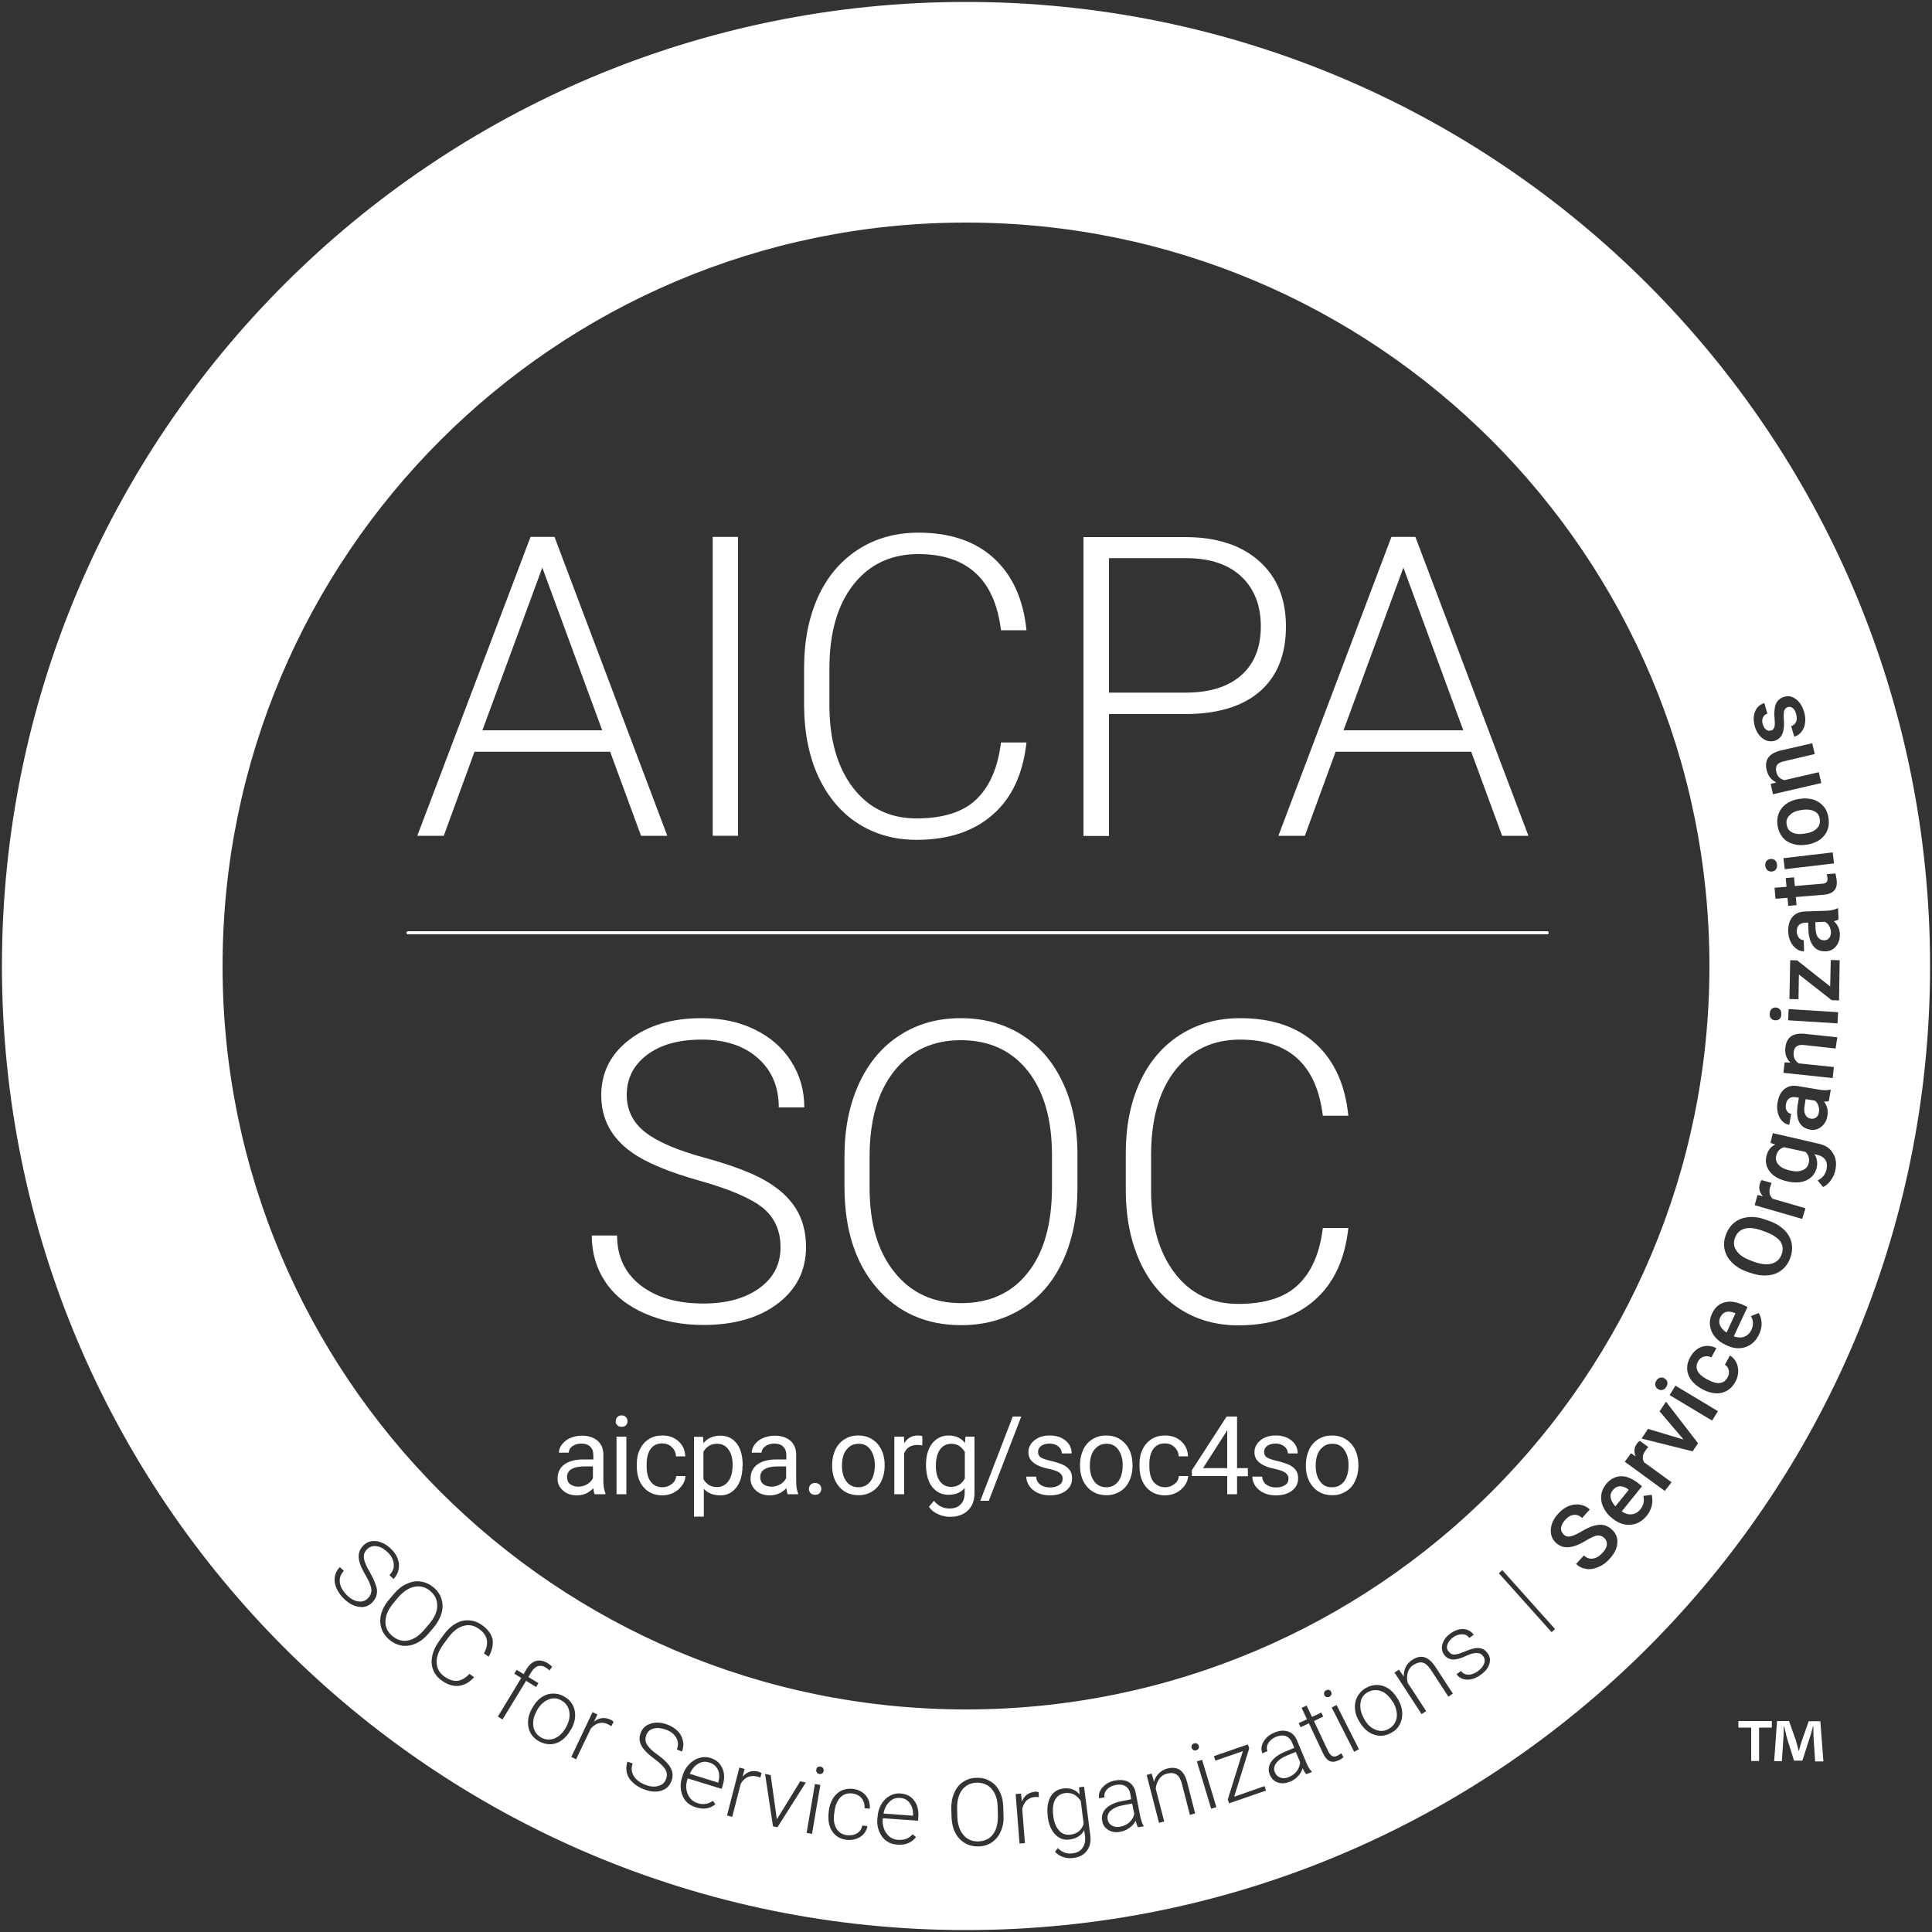 <svg xmlns="http://www.w3.org/2000/svg" xmlns:xlink="http://www.w3.org/1999/xlink" id="Layer_1" x="0px" y="0px" viewBox="0 0 1000 1000" style="enable-background:new 0 0 1000 1000;" xml:space="preserve"><rect x="0" y="0" width="1000" height="1000" fill="#333333" stroke="none"/> <style type="text/css"> .st0{fill:none;} .st1{fill:#FFFFFF;} .st2{fill:none;stroke:#FFFFFF;stroke-width:1.621;stroke-linecap:round;stroke-linejoin:round;} .st3{fill-rule:evenodd;clip-rule:evenodd;fill:#FFFFFF;} .st4{fill:#C64320;} </style> <g> <g> <g> <polygon class="st0" points="726.4,293.8 695.3,378.1 757.4,378.1 "></polygon> <polygon class="st0" points="280.7,293.8 249.7,378.1 311.7,378.1 "></polygon> <path class="st0" d="M642.6,349.5c6.7-6,10-14.4,10-25.2c0-10.7-3.3-19.2-9.9-25.6c-6.6-6.3-16-9.6-28.2-9.7H574v69.6h39.6 C626.3,358.5,635.9,355.5,642.6,349.5z"></path> <path class="st0" d="M497.5,674.5c14.8,0,26.3-5.3,34.6-15.9c8.3-10.6,12.4-25.3,12.4-44.2v-16.4h0c0-18.6-4.2-33.2-12.6-43.8 c-8.4-10.6-20-15.8-34.6-15.8c-14.4,0-25.8,5.3-34.4,15.9c-8.5,10.6-12.8,25.4-12.8,44.4v16.1c0,18.3,4.2,32.9,12.7,43.6 C471.3,669.2,482.9,674.5,497.5,674.5z"></path> <path class="st1" d="M245.6,389.1h70.2l16,43.5h13.6L287,277.9h-12.4L216,432.6h13.7L245.6,389.1z M280.7,293.8l31,84.2h-62 L280.7,293.8z"></path> <path class="st1" d="M443.9,426.1c8.8,5.7,19,8.6,30.4,8.6c16.4,0,29.6-4.3,39.5-13c9.9-8.6,15.7-21.1,17.5-37.4h-13.2 c-1.6,13.1-5.9,22.9-12.8,29.5c-6.9,6.6-17.3,9.8-30.9,9.8c-13.8,0-24.8-5.3-32.9-15.9c-8.1-10.6-12.2-24.9-12.2-42.7V346 c0-18.5,4.2-33,12.5-43.5c8.3-10.5,19.5-15.7,33.5-15.7c25.3,0,39.6,13.1,42.8,39.4h13.2c-1.6-15.8-7.1-28.2-16.7-37.1 c-9.6-8.9-22.7-13.4-39.2-13.4c-11.8,0-22.2,2.9-31.2,8.7c-9,5.8-16,14-20.8,24.6c-4.8,10.6-7.2,22.8-7.2,36.6v20.1 c0.1,13.5,2.5,25.6,7.3,36.1C428.3,412.2,435.1,420.4,443.9,426.1z"></path> <rect x="368.9" y="277.9" class="st1" width="13.1" height="154.7"></rect> <path class="st1" d="M574,369.6L574,369.6h39.3c17,0,30-4,38.9-11.8c9-7.9,13.4-19.1,13.4-33.6c0-14.4-4.7-25.7-14-33.9 c-9.3-8.2-22-12.3-38.1-12.3h-52.7v154.7H574V369.6z M574,288.9h40.5c12.2,0.1,21.6,3.4,28.2,9.7c6.6,6.3,9.9,14.9,9.9,25.6 c0,10.8-3.3,19.2-10,25.2c-6.7,6-16.3,9.1-29,9.1H574V288.9z"></path> <path class="st1" d="M675.4,432.6l15.9-43.5h70.2l16,43.5h13.6l-58.5-154.7h-12.4l-58.5,154.7H675.4z M726.4,293.8l31,84.2h-62 L726.4,293.8z"></path> <path class="st1" d="M608.4,553.8c8.3-10.5,19.5-15.7,33.5-15.7c25.3,0,39.6,13.1,42.8,39.4h13.2c-1.6-15.8-7.1-28.2-16.7-37.1 c-9.6-8.9-22.7-13.4-39.3-13.4c-11.8,0-22.1,2.9-31.2,8.7c-9,5.8-16,14-20.8,24.6c-4.8,10.6-7.2,22.8-7.2,36.5v20.1 c0.1,13.5,2.5,25.5,7.3,36.1c4.8,10.5,11.6,18.6,20.5,24.4c8.8,5.7,19,8.6,30.4,8.6c16.4,0,29.6-4.3,39.5-13 c9.9-8.6,15.7-21.1,17.5-37.4h-13.2c-1.6,13.1-5.9,22.9-12.9,29.5c-6.9,6.6-17.3,9.8-30.9,9.8c-13.8,0-24.8-5.3-32.9-16 c-8.1-10.6-12.2-24.9-12.2-42.7v-18.9C595.9,578.8,600.1,564.3,608.4,553.8z"></path> <path class="st1" d="M497.5,685.9c12,0,22.5-2.9,31.7-8.7c9.1-5.8,16.2-14.1,21.1-24.9c4.9-10.8,7.4-23.3,7.4-37.5h0v-18.5 c-0.2-13.8-2.8-26-7.8-36.4c-5-10.5-12-18.6-21.1-24.3c-9.1-5.7-19.6-8.6-31.5-8.6c-11.9,0-22.4,2.9-31.5,8.8 c-9.1,5.8-16.2,14.2-21.2,25.1c-5,10.9-7.5,23.4-7.5,37.5v15.9c0,22,5.6,39.4,16.7,52.3C464.8,679.4,479.4,685.9,497.5,685.9z M450.1,614.8v-16.1c0-19,4.3-33.8,12.8-44.4c8.5-10.6,20-15.9,34.4-15.9c14.7,0,26.2,5.3,34.6,15.8 c8.4,10.6,12.6,25.1,12.6,43.8h0v16.4c0,18.9-4.1,33.7-12.4,44.2c-8.3,10.6-19.8,15.9-34.6,15.9c-14.6,0-26.1-5.4-34.6-16.1 C454.3,647.7,450.1,633.2,450.1,614.8z"></path> <path class="st1" d="M395.8,610.9c-7.2-4.1-17.7-8-31.6-11.8c-13.9-3.8-24-8.2-30.3-13.1c-6.3-5-9.5-11.4-9.5-19.3 c0-8.5,3.5-15.4,10.5-20.7c7-5.3,16.4-7.9,28.3-7.9c12.2,0,21.9,3.2,29.1,9.6c7.2,6.4,10.8,14.9,10.8,25.5h13.2 c0-8.7-2.2-16.6-6.7-23.7c-4.5-7.1-10.7-12.6-18.9-16.6c-8.1-4-17.3-5.9-27.6-5.9c-15.2,0-27.6,3.7-37.3,11.1 c-9.7,7.4-14.6,17-14.6,28.8c0,12.2,5.2,22,15.7,29.5c7.4,5.3,19.1,10.2,35.1,14.7c16,4.5,27,9.3,33,14.2c6,5,9,11.8,9,20.3 c0,8.8-3.6,15.8-10.9,21.1c-7.3,5.3-17,8-29,8c-13.5,0-24.4-3.1-32.5-9.4c-8.1-6.3-12.2-14.9-12.2-25.8h-13.1 c0,9.1,2.4,17.1,7.1,24.1c4.7,7,11.6,12.5,20.7,16.4c9.1,3.9,19.1,5.8,30,5.8c15.9,0,28.8-3.7,38.5-11.1 c9.7-7.4,14.6-17.1,14.6-29.3c0-7.7-1.8-14.4-5.4-20.1C408.3,619.8,402.9,614.9,395.8,610.9z"></path> <line class="st2" x1="211.2" y1="482.8" x2="800.8" y2="482.8"></line> </g> <g> <path class="st3" d="M675.9,758.2c0-2.9,0.6-5.5,1.7-7.9c1.1-2.3,2.7-4.1,4.8-5.4c2.1-1.3,4.4-1.9,7-1.9c4.1,0,7.3,1.4,9.9,4.2 c2.5,2.8,3.8,6.5,3.8,11.2v0.4c0,2.9-0.6,5.5-1.7,7.8c-1.1,2.3-2.6,4.1-4.8,5.4c-2.2,1.3-4.6,2-7.1,1.9c-4,0-7.3-1.4-9.8-4.2 c-2.5-2.8-3.8-6.5-3.8-11.2L675.9,758.2L675.9,758.2z M681,758.8c0,3.3,0.8,6,2.3,8c1.5,2.1,3.6,3.1,6.2,3c2.6,0,4.6-1,6.2-3 c1.5-2,2.3-4.9,2.3-8.5c0-3.3-0.8-5.9-2.3-8c-1.5-2.1-3.6-3.1-6.2-3c-2.5,0-4.5,1-6.1,3C681.8,752.2,681,755,681,758.8 M666.9,765.5c0.1-1.3-0.5-2.4-1.6-3.2c-1-0.8-2.8-1.4-5.4-2c-2.6-0.5-4.6-1.2-6.1-2c-1.5-0.8-2.6-1.7-3.4-2.8 c-0.8-1.2-1.1-2.4-1.1-3.8c0-2.4,1-4.5,3.1-6.2c2.1-1.7,4.7-2.5,7.9-2.5c3.4,0,6.1,0.9,8.2,2.6c2.1,1.7,3.2,4,3.2,6.7h-5.1 c0-1.4-0.6-2.6-1.8-3.6s-2.7-1.5-4.5-1.5c-1.9,0-3.3,0.4-4.4,1.2c-1.1,0.8-1.6,1.8-1.6,3.2c0,1.2,0.5,2.2,1.5,2.8 s2.7,1.2,5.3,1.8c2.5,0.6,4.6,1.3,6.2,2c1.6,0.8,2.7,1.7,3.5,2.9c0.8,1.1,1.1,2.5,1.1,4.1c0,2.7-1.1,4.8-3.2,6.4 c-2.1,1.6-4.9,2.4-8.3,2.4c-2.4,0-4.5-0.4-6.3-1.3c-1.8-0.8-3.2-2-4.3-3.5c-1-1.5-1.6-3.1-1.6-4.9h5.1c0.1,1.7,0.8,3.1,2.1,4.1 c1.3,1,3,1.5,5.1,1.5c1.9,0,3.5-0.4,4.6-1.2C666.4,767.9,666.9,766.8,666.9,765.5 M640.3,759.9h5.6v4.2h-5.6v9.3h-5.1V764h-18.3 v-3l18-27.8h5.4V759.9z M622.7,759.9h12.5v-19.7l-0.6,1.1L622.7,759.9z M603.1,769.8c1.8,0,3.4-0.6,4.8-1.7 c1.4-1,2.1-2.4,2.3-4.1h4.8c-0.1,1.8-0.7,3.4-1.8,4.9c-1.1,1.5-2.5,2.8-4.3,3.7c-1.8,0.9-3.7,1.4-5.8,1.4c-4.1,0-7.3-1.4-9.7-4.1 c-2.4-2.7-3.6-6.4-3.6-11.1v-0.9c0-2.9,0.5-5.5,1.6-7.7c1.1-2.3,2.6-4,4.6-5.3c2-1.3,4.4-1.9,7.1-1.9c3.3,0,6.1,1,8.3,3 c2.2,2,3.4,4.6,3.5,7.8h-4.8c-0.1-1.9-0.8-3.5-2.2-4.8c-1.4-1.3-3-1.9-4.9-1.9c-2.6,0-4.6,0.9-6,2.8c-1.4,1.9-2.1,4.6-2.1,8.1v1 c0,3.4,0.7,6.1,2.1,7.9C598.5,768.8,600.5,769.8,603.1,769.8 M559,758.2c0-2.9,0.6-5.5,1.7-7.9c1.1-2.3,2.7-4.1,4.8-5.4 c2.1-1.3,4.4-1.9,7-1.9c4.1,0,7.3,1.4,9.9,4.2c2.5,2.8,3.8,6.5,3.8,11.2v0.4c0,2.9-0.6,5.5-1.7,7.8c-1.1,2.3-2.6,4.1-4.8,5.4 c-2.2,1.3-4.6,2-7.1,1.9c-4,0-7.3-1.4-9.8-4.2c-2.5-2.8-3.8-6.5-3.8-11.2V758.2z M564.1,758.8c0,3.3,0.8,6,2.3,8 c1.5,2,3.6,3,6.2,3c2.6,0,4.6-1,6.2-3c1.5-2,2.3-4.9,2.3-8.5c0-3.3-0.8-5.9-2.3-8c-1.5-2.1-3.6-3.1-6.2-3c-2.5,0-4.5,1-6.1,3 C564.9,752.2,564.1,755,564.1,758.8L564.1,758.8z M550,765.5c0.1-1.3-0.5-2.4-1.6-3.2c-1-0.8-2.8-1.4-5.4-2 c-2.6-0.5-4.6-1.2-6.2-2c-1.5-0.8-2.6-1.7-3.4-2.8c-0.8-1.2-1.1-2.4-1.1-3.8c0-2.4,1-4.5,3.1-6.2c2.1-1.7,4.7-2.5,7.9-2.5 c3.4,0,6.1,0.9,8.2,2.6c2.1,1.7,3.2,4,3.2,6.7h-5.1c0-1.4-0.6-2.6-1.8-3.6c-1.2-1-2.7-1.5-4.5-1.5c-1.9,0-3.3,0.4-4.4,1.2 c-1.1,0.8-1.6,1.8-1.6,3.2c0,1.2,0.5,2.2,1.5,2.8c1,0.6,2.7,1.2,5.3,1.8c2.5,0.6,4.6,1.3,6.2,2c1.6,0.8,2.7,1.7,3.5,2.9 c0.8,1.1,1.1,2.5,1.1,4.1c0,2.7-1.1,4.8-3.2,6.4c-2.1,1.6-4.9,2.4-8.3,2.4c-2.4,0-4.5-0.4-6.3-1.3c-1.8-0.8-3.2-2-4.3-3.5 c-1-1.5-1.6-3.1-1.6-4.9h5.1c0.1,1.7,0.8,3.1,2.1,4.1c1.3,1,3,1.5,5.1,1.5c1.9,0,3.5-0.4,4.6-1.2 C549.5,767.9,550,766.8,550,765.5 M511.8,776.8h-4.4l16.8-43.6h4.4L511.8,776.8z M479.3,758.2c0-4.7,1.1-8.4,3.2-11.1 c2.2-2.7,5-4.1,8.5-4.1c3.6,0,6.5,1.3,8.5,3.9l0.2-3.3h4.7v29.1c0,3.9-1.1,6.9-3.4,9.1c-2.3,2.2-5.4,3.3-9.2,3.3 c-2.2,0-4.3-0.4-6.3-1.4c-2.1-0.9-3.6-2.2-4.7-3.8l2.6-3.1c2.2,2.7,4.9,4,8,4c2.5,0,4.4-0.7,5.8-2.1c1.4-1.4,2.1-3.4,2.1-5.9 v-2.6c-2,2.4-4.8,3.5-8.4,3.5c-3.5,0-6.3-1.4-8.5-4.2C480.4,766.9,479.3,763,479.3,758.2 M484.4,758.8c0,3.4,0.7,6,2.1,7.9 c1.4,1.9,3.3,2.9,5.8,2.9c3.2,0,5.6-1.5,7.1-4.4v-13.6c-1.6-2.8-3.9-4.3-7-4.3c-2.5,0-4.4,1-5.8,2.9 C485.2,752.1,484.4,755,484.4,758.8 M477.3,748.1c-0.8-0.1-1.7-0.2-2.5-0.2c-3.3,0-5.6,1.4-6.8,4.3v21.2h-5.1v-29.8h5l0.1,3.4 c1.7-2.7,4.1-4,7.1-4c1,0,1.7,0.1,2.3,0.4V748.1z M430.7,758.2c0-2.9,0.6-5.5,1.7-7.9c1.1-2.3,2.7-4.1,4.8-5.4 c2.1-1.3,4.4-1.9,7-1.9c4.1,0,7.3,1.4,9.9,4.2c2.5,2.8,3.8,6.5,3.8,11.2v0.4c0,2.9-0.6,5.5-1.7,7.8c-1.1,2.3-2.7,4.1-4.8,5.4 c-2.2,1.3-4.6,2-7.1,1.9c-4,0-7.3-1.4-9.8-4.2c-2.5-2.8-3.8-6.5-3.8-11.2V758.2z M435.8,758.8c0,3.3,0.8,6,2.3,8 c1.5,2,3.6,3,6.2,3c2.6,0,4.6-1,6.2-3c1.5-2,2.3-4.9,2.3-8.5c0-3.3-0.8-5.9-2.3-8c-1.5-2.1-3.6-3.1-6.2-3c-2.5,0-4.6,1-6.1,3 C436.6,752.2,435.8,755,435.8,758.8L435.8,758.8z M418.7,770.7c0-0.9,0.3-1.6,0.8-2.2c0.5-0.6,1.3-0.9,2.4-0.9 c1,0,1.8,0.3,2.4,0.9c0.6,0.6,0.8,1.4,0.8,2.2c0,0.8-0.3,1.5-0.8,2.1c-0.5,0.6-1.3,0.9-2.4,0.9c-1.1,0-1.8-0.3-2.4-0.9 C419,772.2,418.7,771.5,418.7,770.7 M407.7,773.4c-0.3-0.6-0.5-1.6-0.7-3.1c-2.4,2.5-5.2,3.7-8.5,3.7c-2.9,0-5.4-0.8-7.2-2.5 c-1.9-1.7-2.9-3.8-2.8-6.3c0-3.1,1.2-5.5,3.5-7.2s5.7-2.6,10-2.6h5v-2.3c0-1.8-0.5-3.2-1.6-4.3c-1.1-1.1-2.6-1.6-4.7-1.6 c-1.8,0-3.3,0.5-4.6,1.4c-1.2,0.9-1.9,2-1.9,3.3h-5.1c0-1.5,0.5-2.9,1.6-4.3c1.1-1.5,2.6-2.6,4.3-3.3c1.9-0.8,3.9-1.2,6-1.2 c3.4,0,6.1,0.9,8.1,2.6c1.9,1.7,3,4.1,3,7.1v13.7c0,2.7,0.3,4.9,1,6.5v0.4H407.7z M399.3,769.5c1.6,0,3.1-0.4,4.5-1.2 c1.4-0.8,2.4-1.8,3.1-3.2v-6.1h-4c-6.2,0-9.4,1.8-9.4,5.5c0,1.6,0.5,2.9,1.6,3.7C396.2,769,397.6,769.5,399.3,769.5 M384.3,758.8 c0,4.5-1,8.2-3.1,11c-2.1,2.8-4.9,4.2-8.4,4.2c-3.6,0-6.5-1.2-8.5-3.4v14.4h-5.1v-41.3h4.7l0.2,3.3c2.1-2.6,5-3.9,8.7-3.9 c3.6,0,6.4,1.3,8.5,4c2.1,2.7,3.1,6.5,3.1,11.3V758.8z M379.2,758.2c0-3.4-0.7-6-2.2-8c-1.4-2-3.4-2.9-5.9-2.9 c-3.1,0-5.4,1.4-7,4.1v14.2c1.5,2.7,3.9,4.1,7,4.1c2.4,0,4.4-1,5.8-2.9C378.4,764.9,379.2,762,379.2,758.2 M342.9,769.8 c1.8,0,3.4-0.6,4.8-1.7c1.4-1,2.1-2.4,2.3-4.1h4.8c-0.1,1.8-0.7,3.4-1.8,4.9c-1.1,1.5-2.5,2.8-4.3,3.7c-1.8,0.9-3.7,1.4-5.8,1.4 c-4.1,0-7.3-1.4-9.7-4.1c-2.4-2.7-3.6-6.4-3.6-11.1v-0.9c0-2.9,0.5-5.5,1.6-7.7c1.1-2.3,2.6-4,4.6-5.3c2-1.3,4.4-1.9,7.1-1.9 c3.3,0,6.1,1,8.3,3c2.2,2,3.4,4.6,3.5,7.8h-4.8c-0.1-1.9-0.8-3.5-2.2-4.8c-1.4-1.3-3-1.9-4.9-1.9c-2.6,0-4.6,0.9-6,2.8 c-1.4,1.9-2.1,4.6-2.1,8.1v1c0,3.4,0.7,6.1,2.1,7.9C338.2,768.8,340.3,769.8,342.9,769.8 M318.7,735.6c0-0.8,0.3-1.5,0.8-2.1 c0.5-0.6,1.3-0.9,2.2-0.9c1,0,1.7,0.3,2.3,0.9c0.5,0.6,0.8,1.3,0.8,2.1c0,0.8-0.2,1.5-0.8,2.1c-0.5,0.6-1.3,0.8-2.3,0.8 c-1,0-1.7-0.3-2.2-0.8C318.9,737.1,318.6,736.4,318.7,735.6L318.7,735.6z M319.1,773.4h5.1v-29.8h-5.1V773.4z M307.8,773.4 c-0.3-0.6-0.5-1.6-0.7-3.1c-2.4,2.5-5.2,3.7-8.5,3.7c-2.9,0-5.3-0.8-7.2-2.5c-1.9-1.7-2.9-3.8-2.8-6.3c0-3.1,1.2-5.5,3.5-7.2 s5.7-2.6,10-2.6h5v-2.3c0-1.8-0.5-3.2-1.6-4.3c-1.1-1.1-2.6-1.6-4.7-1.6c-1.8,0-3.3,0.5-4.6,1.4c-1.2,0.9-1.8,2-1.8,3.3h-5.1 c0-1.5,0.5-2.9,1.6-4.3c1.2-1.5,2.6-2.6,4.3-3.3c1.9-0.8,3.9-1.2,6-1.2c3.4,0,6.1,0.9,8.1,2.6c1.9,1.7,3,4.1,3,7.1v13.7 c0,2.7,0.4,4.9,1.1,6.5v0.4H307.8z M299.3,769.5c1.6,0,3.1-0.4,4.5-1.2c1.4-0.8,2.4-1.8,3.1-3.2v-6.1h-4c-6.2,0-9.4,1.8-9.4,5.5 c0,1.6,0.5,2.9,1.6,3.7C296.2,769,297.6,769.5,299.3,769.5"></path> </g> </g> <g> <circle class="st0" cx="500" cy="500" r="384.8"></circle> <path class="st1" d="M555.9,928.8c-1.5-0.7-3-0.9-4.6-0.7c-2.4,0.3-4.1,1.5-5.2,3.5c-1.1,2-1.4,4.9-0.9,8.5c0.4,3.2,1.4,5.7,3,7.4 c1.5,1.7,3.5,2.4,5.9,2.1c3.5-0.4,5.7-2.3,6.8-5.6l-1.5-11.8C558.4,930.7,557.3,929.6,555.9,928.8z"></path> <path class="st1" d="M581.1,934.4c-2.8,0.6-4.8,1.5-6.2,2.8c-1.4,1.3-1.9,2.8-1.6,4.5c0.2,1.4,1,2.5,2.2,3.2 c1.2,0.7,2.7,0.9,4.4,0.6c1.9-0.4,3.4-1.1,4.7-2.3c1.3-1.2,2.1-2.6,2.5-4.2l-1.1-5.5L581.1,934.4z"></path> <path class="st1" d="M465.9,930.6c-2.2-0.2-4,0.5-5.5,2c-1.6,1.5-2.6,3.5-3.1,6.1l15.3,1.1l0-0.3c0.1-2.5-0.5-4.5-1.7-6.2 C469.7,931.6,468,930.7,465.9,930.6z"></path> <path class="st1" d="M720.8,880.8c-1-1.7-2.2-3.1-3.6-4.2c-1.3-1-2.8-1.6-4.5-1.8c-1.6-0.1-3.2,0.2-4.6,1 c-2.3,1.2-3.6,3.1-3.9,5.6c-0.4,2.5,0.2,5.2,1.7,8l0.3,0.5v0c1.5,2.7,3.4,4.5,5.8,5.4c2.4,1,4.7,0.8,6.9-0.5 c2.2-1.3,3.5-3.1,4-5.6c0.4-2.5-0.2-5.1-1.7-8L720.8,880.8z"></path> <path class="st1" d="M666,908.7c-2.6,1.1-4.4,2.4-5.5,4c-1.1,1.5-1.3,3.1-0.6,4.7c0.5,1.3,1.5,2.2,2.8,2.7 c1.4,0.5,2.8,0.4,4.4-0.3c1.7-0.7,3.1-1.7,4.2-3.2c1-1.4,1.6-3,1.6-4.6l-2.2-5.2L666,908.7z"></path> <path class="st1" d="M513.4,926.1c-1.9-2.3-4.5-3.4-7.8-3.4c-3.2,0.1-5.7,1.3-7.6,3.7c-1.8,2.4-2.7,5.7-2.6,10l0.1,3.6 c0.1,4.1,1.1,7.3,3.1,9.7c1.9,2.3,4.5,3.5,7.8,3.4c3.3-0.1,5.8-1.3,7.6-3.7c1.8-2.4,2.6-5.7,2.5-9.9l-0.1-3.7 C516.4,931.7,515.4,928.5,513.4,926.1z"></path> <path class="st1" d="M939.4,569.7l-4.8-0.8l-0.5,3.1c-0.4,2.1-0.3,3.7,0.3,4.9c0.6,1.2,1.5,1.9,2.8,2.1c1,0.2,2,0,2.8-0.6 c0.8-0.6,1.3-1.5,1.5-2.7c0.2-1.1,0.1-2.2-0.3-3.3C940.9,571.3,940.3,570.4,939.4,569.7z"></path> <path class="st1" d="M939.6,477.3l0.1,3.1c0.1,2.1,0.5,3.7,1.3,4.8c0.8,1,1.9,1.5,3.2,1.5c1.1,0,1.9-0.4,2.6-1.2 c0.6-0.8,0.9-1.8,0.9-3c0-1.1-0.4-2.2-0.9-3.2c-0.6-1-1.3-1.7-2.3-2.2L939.6,477.3z"></path> <path class="st1" d="M932.1,419.3c-2.6,0.4-4.5,1.3-5.8,2.7c-1.4,1.3-1.9,3-1.5,4.9c0.3,1.9,1.2,3.2,2.9,4c1.7,0.9,3.9,1,6.9,0.5 c2.6-0.4,4.5-1.3,5.8-2.6c1.3-1.3,1.8-2.9,1.5-4.9c-0.2-1.9-1.2-3.3-3-4.1C937.2,419,934.9,418.8,932.1,419.3z"></path> <path class="st1" d="M290.5,880.1c-2.2-1.3-4.5-1.4-6.9-0.3c-2.3,1-4.3,2.9-5.8,5.7l-0.2,0.5c-1.5,2.7-1.9,5.3-1.5,7.8 c0.5,2.5,1.8,4.3,4.1,5.6c2.3,1.2,4.6,1.3,6.9,0.4c2.3-1,4.3-2.9,5.8-5.7l0.3-0.5c0.9-1.7,1.5-3.5,1.6-5.3 c0.1-1.8-0.2-3.4-0.9-4.8C293.1,882,292,880.9,290.5,880.1z"></path> <path class="st1" d="M842.7,770.8c-1.6-1.1-3-1.6-4.4-1.5c-1.3,0.1-2.5,0.7-3.5,2c-1,1.2-1.4,2.5-1.1,4c0.3,1.5,1.1,2.9,2.4,4.4 l6.9-8.5L842.7,770.8z"></path> <path class="st1" d="M226.3,831.2c0.1-3-1.1-5.6-3.6-7.7c-2.5-2.1-5.2-2.8-8.2-2.2c-3,0.6-5.8,2.5-8.6,5.7l-2.3,2.8 c-2.6,3.1-4,6.2-4.1,9.3c-0.1,3.1,1.1,5.6,3.6,7.7c2.5,2.1,5.3,2.9,8.2,2.3c2.9-0.6,5.8-2.5,8.5-5.8l2.4-2.8v0 C224.9,837.3,226.3,834.2,226.3,831.2z"></path> <path class="st1" d="M367.2,912.3L367.2,912.3c-2-0.7-4-0.5-5.8,0.6c-1.9,1.1-3.3,2.8-4.4,5.2l14.7,4.6l0.1-0.3 c0.7-2.4,0.6-4.5-0.2-6.4C370.6,914.1,369.2,912.9,367.2,912.3z"></path> <path class="st1" d="M897.9,679.6c-1.8-0.7-3.3-0.9-4.6-0.5c-1.3,0.4-2.2,1.3-2.9,2.8c-0.7,1.4-0.7,2.8-0.1,4.2 c0.6,1.3,1.7,2.6,3.4,3.6l4.6-10L897.9,679.6z"></path> <path class="st1" d="M500,1C224.4,1,1,224.4,1,500c0,275.6,223.4,499,499,499c275.6,0,499-223.4,499-499C999,224.4,775.6,1,500,1z M951.4,470.1l0.2,5.9c-0.8,0.4-1.5,0.6-2.4,0.8c2,1.8,3,4,3.1,6.6c0.1,2.6-0.6,4.7-2,6.4c-1.4,1.7-3.2,2.6-5.4,2.6 c-2.7,0.1-4.9-0.8-6.4-2.8c-1.5-2-2.4-4.9-2.5-8.6l-0.1-3.5l-1.7,0.1c-1.3,0.1-2.4,0.5-3.1,1.2c-0.8,0.8-1.1,1.9-1.1,3.4 c0,1.2,0.4,2.2,1.1,3.2c0.7,0.8,1.5,1.2,2.5,1.2l0.2,5.8c-1.5,0-2.8-0.4-4-1.3c-1.3-1-2.3-2.2-3-3.7c-0.8-1.7-1.2-3.5-1.2-5.3 c-0.1-3,0.5-5.4,2-7.3c1.4-1.8,3.5-2.8,6.2-3l11.6-0.4c2.3-0.1,4.1-0.5,5.5-1.2L951.4,470.1z M950.7,455.9 c0.4,4.4-1.9,6.8-6.7,7.2l-14.5,1.2l0.4,4.2l-4.3,0.4l-0.4-4.2l-6.2,0.5l-0.5-5.7l6.2-0.5l-0.4-4.5l4.3-0.4l0.4,4.5l14.3-1.2 c1-0.1,1.7-0.3,2.1-0.8c0.4-0.4,0.6-1.1,0.5-2.1c-0.1-0.7-0.2-1.3-0.4-2l4.5-0.4C950.3,453.4,950.6,454.7,950.7,455.9z M945.9,577.4c-0.4,2.5-1.5,4.5-3.2,5.8c-1.7,1.4-3.6,1.9-5.8,1.5c-2.7-0.5-4.6-1.8-5.7-4c-1.1-2.2-1.3-5.2-0.7-9l0.6-3.5 l-1.7-0.3c-1.3-0.2-2.4,0-3.3,0.6c-0.9,0.6-1.5,1.7-1.7,3.1c-0.3,1.2-0.1,2.3,0.4,3.3c0.5,0.9,1.3,1.5,2.3,1.6l-1,5.7 c-1.5-0.3-2.7-0.9-3.7-2c-1.1-1.2-1.8-2.6-2.2-4.2c-0.4-1.8-0.5-3.6-0.1-5.5c0.5-3,1.6-5.2,3.4-6.7c1.8-1.5,4-2.1,6.7-1.7 l11.4,1.9c2.3,0.4,4.1,0.4,5.6,0l0.4,0.1l-1,5.8c-0.5,0.2-1.3,0.3-2.5,0.3C945.8,572.4,946.3,574.8,945.9,577.4z M921.1,527.4 c-0.6,0.5-1.4,0.8-2.2,0.7h0c-0.9,0-1.6-0.3-2.2-1c-0.5-0.6-0.8-1.4-0.7-2.5c0.1-1,0.4-1.8,1-2.4c0.7-0.6,1.4-0.8,2.2-0.7 c0.8,0,1.5,0.4,2.1,1c0.5,0.6,0.8,1.4,0.7,2.5C922,526.1,921.7,526.9,921.1,527.4z M914.9,450.5c-0.6-0.5-1-1.3-1.2-2.3 c-0.1-1,0.1-1.9,0.6-2.5c0.5-0.7,1.2-1,2.1-1.1c0.8-0.1,1.6,0.1,2.3,0.6c0.6,0.5,1,1.3,1.1,2.3c0.1,1-0.1,1.9-0.6,2.5 c-0.5,0.7-1.2,1-2.1,1.1h0C916.4,451.2,915.6,451,914.9,450.5z M949.3,446.9l-25.5,3l-0.7-5.7l25.5-3v0L949.3,446.9z M946.4,423.2 c0.6,3.6-0.1,6.6-2.1,9.2c-2,2.5-5,4.1-9,4.8l-0.3,0l0,0c-2.5,0.4-4.8,0.3-7-0.4c-2.1-0.6-3.9-1.7-5.3-3.4 c-1.4-1.7-2.3-3.7-2.6-5.9c-0.6-3.4,0.1-6.4,1.9-8.9c1.8-2.5,4.6-4.1,8.2-4.9l1.3-0.2c2.3-0.4,4.6-0.3,6.9,0.3 c2.1,0.6,3.9,1.8,5.3,3.4C945.2,418.8,946,420.8,946.4,423.2z M939.3,390.3l-16.2,3.8c-1.6,0.4-2.7,1-3.3,1.8 c-0.6,0.9-0.7,2.1-0.4,3.6c0.5,2.3,1.9,3.7,4.2,4.3l17.8-4.1l1.3,5.6l-25,5.8l-1.2-5.3l2.9-0.8c-2.7-1.3-4.3-3.5-5-6.5 c-1.2-5.2,1.2-8.5,7.1-10l16.5-3.8L939.3,390.3z M908.4,368.3c0.9-2.2,2.5-3.7,4.8-4.4l1.6,5.5c-1.1,0.3-1.8,0.9-2.3,2 c-0.5,1-0.5,2.2-0.1,3.5c0.4,1.2,0.9,2.1,1.7,2.7c0.8,0.6,1.6,0.8,2.6,0.5c0.9-0.2,1.4-0.8,1.7-1.7c0.3-0.9,0.3-2.4,0.1-4.7 c-0.2-2.3-0.1-4.2,0.2-5.6c0.2-1.3,0.7-2.4,1.6-3.5c0.9-0.9,1.9-1.6,3.1-1.9c2.2-0.7,4.3-0.3,6.2,1.2c1.9,1.4,3.3,3.6,4.2,6.6 c0.6,2,0.8,3.9,0.5,5.7c-0.2,1.7-0.8,3.2-1.9,4.6c-1,1.3-2.3,2.1-3.7,2.5l-1.6-5.4c1.3-0.5,2.1-1.3,2.6-2.4c0.4-1.1,0.4-2.4,0-3.9 c-0.4-1.5-1-2.5-1.8-3.1c-0.8-0.6-1.6-0.8-2.5-0.5c-1,0.3-1.6,0.9-1.9,1.9c-0.3,1-0.3,2.4-0.2,4.4c0.2,2,0.1,3.7-0.1,5.2 c-0.5,3.1-2,5.1-4.6,5.9c-2.1,0.6-4.2,0.3-6.1-1.1c-2-1.4-3.3-3.4-4.2-6.2C907.5,373.1,907.5,370.5,908.4,368.3z M195,825.2 c-0.3,1.6-1.1,2.9-2.2,4.1c-1.9,2-4.2,2.8-6.9,2.4c-2.7-0.3-5.3-1.7-7.9-4.2c-1.7-1.6-3-3.5-3.9-5.6c-0.9-2-1.1-4-0.8-5.8 c0.3-1.9,1.2-3.5,2.6-5l2.1,2c-1.7,1.7-2.4,3.8-2.1,6c0.3,2.3,1.6,4.5,3.7,6.6c1.9,1.9,3.9,2.9,5.9,3.2c2,0.3,3.7-0.3,5-1.7 c1.3-1.4,1.9-2.9,1.7-4.7c-0.2-1.7-1.2-4.2-3.1-7.4c-1.9-3.2-3-5.8-3.3-7.8c-0.5-2.8,0.2-5.2,2.1-7.2c1.8-1.9,4.1-2.7,6.8-2.4 c2.7,0.3,5.3,1.7,7.7,4c1.7,1.6,2.8,3.3,3.5,5.2c0.7,1.9,0.8,3.8,0.4,5.6c-0.4,1.8-1.3,3.4-2.6,4.8l-2.1-2 c1.6-1.7,2.4-3.6,2.2-5.8c-0.2-2.2-1.2-4.2-3.2-6.1c-1.9-1.8-3.8-2.9-5.8-3.1c-1.9-0.3-3.6,0.3-4.9,1.7c-1.3,1.3-1.8,2.8-1.5,4.6 c0.2,1.8,1.2,4,2.8,6.8c1.6,2.8,2.7,5,3.2,6.8C195.2,822.1,195.3,823.7,195,825.2z M215.4,850.6c-2.4,1.1-4.8,1.5-7.2,1.2 c-2.5-0.4-4.7-1.4-6.7-3.1c-3.1-2.6-4.6-5.8-4.7-9.6c0-3.8,1.5-7.6,4.7-11.3l2.3-2.7c2-2.4,4.2-4.2,6.7-5.3 c2.4-1.1,4.8-1.6,7.2-1.2c2.4,0.3,4.6,1.3,6.7,3c2,1.7,3.4,3.7,4.1,6c0.7,2.3,0.8,4.7,0.1,7.2c-0.7,2.5-2,4.9-3.9,7.3l-2.7,3.2 C220,847.7,217.8,849.5,215.4,850.6z M252.9,857.5l-2.4-1.7c2.8-5.2,2-9.4-2.6-12.7c-2.5-1.8-5.3-2.4-8.1-1.5 c-2.9,0.8-5.5,2.9-7.9,6.2l-2.5,3.4c-2.3,3.2-3.5,6.3-3.4,9.3c0.1,3,1.4,5.4,3.9,7.2c2.5,1.8,4.8,2.5,6.9,2.3 c2.1-0.3,4.2-1.5,6.2-3.6l2.4,1.7c-2.4,2.7-5.1,4.2-8,4.5c-2.9,0.3-5.9-0.7-8.8-2.8c-2-1.4-3.5-3.2-4.4-5.5 c-0.9-2.3-1-4.7-0.5-7.1c0.5-2.5,1.6-5,3.4-7.5l2.6-3.6c1.8-2.5,3.8-4.4,6.1-5.7c2.2-1.3,4.5-1.9,7-1.7c2.4,0.1,4.6,1,6.8,2.5 c3,2.2,4.8,4.7,5.4,7.5C255.3,851.5,254.7,854.5,252.9,857.5z M260.1,890l-2.4-1.5l12.1-20l-3.6-2.2l1.2-2l3.6,2.2l1.6-2.7 c1.4-2.2,3-3.6,4.9-4.1c1.9-0.5,3.8-0.1,5.9,1.1c0.9,0.6,1.7,1.2,2.4,1.9l-1.4,1.9c-0.6-0.6-1.3-1.1-2.1-1.6 c-1.3-0.8-2.6-1-3.9-0.6c-1.2,0.4-2.3,1.3-3.3,2.9l-1.6,2.7l5.2,3.2l-1.2,2l-5.2-3.2L260.1,890z M295.3,895.5 c-1.1,2.1-2.6,3.8-4.4,5.2c-1.8,1.3-3.7,2-5.7,2.1c-2.1,0.1-4.1-0.4-6-1.4c-3-1.6-4.9-4-5.6-7.1c-0.7-3.1-0.2-6.4,1.7-9.9l0.3-0.5 c1.2-2.2,2.6-3.9,4.4-5.2c1.8-1.3,3.7-2,5.8-2.1c2.1-0.1,4.1,0.3,6,1.4c3,1.6,4.9,4,5.6,7.1c0.7,3.1,0.2,6.4-1.7,9.9L295.3,895.5z M316.4,893.5c-0.5-0.4-1.1-0.7-1.7-1c-1.5-0.8-3.1-1-4.7-0.6c-1.5,0.4-2.9,1.3-4.2,2.8l-7.6,15.9l-2.5-1.2l11-23.2l2.5,1.2 l-1.7,3.7c2.7-2.1,5.5-2.4,8.5-1c0.7,0.3,1.2,0.7,1.6,1.1L316.4,893.5z M350.1,899.6c-1-1.9-2.8-3.4-5.3-4.3 c-2.5-0.9-4.6-1.1-6.5-0.6c-1.9,0.5-3.2,1.6-3.8,3.5c-0.7,1.7-0.5,3.3,0.4,4.8c0.9,1.5,2.7,3.3,5.3,5.1c2.6,1.9,4.5,3.6,5.6,5 c1.2,1.4,1.9,2.9,2.2,4.3c0.3,1.6,0.1,3.1-0.5,4.6c-1,2.5-2.8,4.2-5.4,4.9c-2.6,0.8-5.6,0.5-8.9-0.8c-2.2-0.8-4.1-2-5.8-3.6 c-1.6-1.5-2.6-3.2-3-5.1c-0.4-1.9-0.3-3.8,0.4-5.6l2.7,1c-0.9,2.3-0.7,4.4,0.5,6.4c1.2,2,3.2,3.5,6,4.6c2.5,1,4.7,1.2,6.7,0.6 c2-0.5,3.3-1.6,4-3.5v0c0.7-1.8,0.6-3.4-0.3-5c-0.9-1.5-2.8-3.4-5.8-5.6c-3-2.2-5-4.2-6.1-5.9c-1.6-2.4-1.9-4.9-0.9-7.4 c0.9-2.5,2.7-4.1,5.3-4.9c2.6-0.8,5.5-0.6,8.7,0.6c2.1,0.8,3.9,2,5.3,3.4c1.4,1.5,2.2,3.1,2.6,5c0.4,1.8,0.2,3.6-0.5,5.5l-2.7-1.1 C351.2,903.6,351.1,901.5,350.1,899.6z M374,924.4l-0.5,1.5l-17.5-5.4l-0.2,0.5c-0.9,2.8-0.8,5.3,0.2,7.7c1,2.3,2.7,3.9,5.1,4.6 c1.4,0.5,2.8,0.6,4.1,0.4c1.3-0.2,2.5-0.7,3.8-1.6l1.3,1.8c-2.9,2.3-6.2,2.8-10,1.6c-4.4-1.3-7-4.2-7.8-8.8 c-0.4-2.2-0.2-4.4,0.5-6.6l0.3-1c0.7-2.4,1.8-4.3,3.4-5.9c1.5-1.6,3.2-2.7,5.2-3.3c2-0.6,3.9-0.6,5.8,0c3,0.9,5,2.7,6.1,5.2 C375.1,917.8,375.1,920.8,374,924.4z M393.5,920.1c-0.6-0.3-1.2-0.5-1.8-0.6c-1.7-0.4-3.3-0.3-4.7,0.3c-1.4,0.6-2.6,1.8-3.6,3.5 l-4.4,17.1l-2.7-0.7l6.4-24.8l2.7,0.7l-1,4c2.2-2.6,4.9-3.4,8.1-2.6c0.8,0.2,1.3,0.5,1.7,0.8L393.5,920.1z M402.4,945.8l-2.3-0.5 l-4.1-27.1l2.9,0.6l3.2,22.9l12.1-19.7l2.9,0.6L402.4,945.8z M420.3,949.2l-2.8-0.5l4.3-25.3l2.8,0.5L420.3,949.2z M425.6,917.9 c-0.5,0.3-1,0.4-1.5,0.3c-0.6-0.1-1-0.3-1.3-0.8c-0.3-0.4-0.4-0.9-0.3-1.4c0.2-1.3,0.9-1.8,2.2-1.6c0.6,0.1,1,0.3,1.3,0.8 c0.3,0.4,0.4,0.9,0.3,1.4C426.3,917.2,426,917.6,425.6,917.9z M432.9,946.4c1.2,2,3,3.2,5.6,3.5c2,0.2,3.7-0.1,5.1-1 c1.5-0.9,2.4-2.3,2.7-4l2.7,0.3c-0.3,1.5-0.9,2.9-2,4.1c-1.1,1.2-2.4,2-3.9,2.5c-1.6,0.5-3.2,0.7-4.9,0.5 c-3.3-0.4-5.8-1.9-7.5-4.5c-1.7-2.6-2.2-5.8-1.8-9.7l0.1-0.8c0.2-2.3,1-4.5,2.2-6.5c1.1-1.8,2.6-3.1,4.3-4c1.8-0.8,3.8-1.1,6-0.9 c2.8,0.4,5,1.5,6.6,3.4c1.6,1.9,2.3,4.2,2.1,6.9l-2.7-0.3c0.1-2-0.4-3.7-1.5-5.1c-1.2-1.4-2.7-2.2-4.7-2.5c-2.5-0.3-4.6,0.3-6.3,2 c-1.6,1.7-2.7,4.1-3.1,7.5l-0.1,0.8C431.3,941.8,431.7,944.4,432.9,946.4z M475.3,940.8l-0.1,1.6l-18.3-1.3l0,0.5 c-0.2,2.9,0.5,5.4,2,7.4c1.5,2.1,3.6,3.2,6.1,3.3c1.4,0.1,2.7-0.1,4.1-0.5c1.2-0.5,2.3-1.3,3.3-2.4l1.7,1.5 c-2.3,2.9-5.4,4.2-9.4,3.9c-4.6-0.2-7.8-2.5-9.6-6.8c-0.9-2.1-1.2-4.3-1-6.5l0.1-1c0.2-2.5,0.8-4.6,1.9-6.5 c1.1-1.9,2.5-3.4,4.3-4.4c1.8-1,3.7-1.5,5.6-1.3c3.1,0.2,5.5,1.4,7.2,3.7C474.9,934.2,475.6,937.1,475.3,940.8z M518,947.9 c-1,2.4-2.6,4.3-4.6,5.7c-2.1,1.4-4.5,2.1-7,2.1c-4,0.1-7.3-1.3-9.9-4.1c-2.6-2.8-3.9-6.7-4-11.6l-0.1-3.6 c-0.1-3.1,0.4-5.9,1.5-8.4c1-2.4,2.6-4.4,4.6-5.7c2.1-1.4,4.4-2.1,7-2.1c2.7-0.1,5,0.5,7.1,1.8c2.1,1.2,3.7,3,4.8,5.3 c1.2,2.3,1.8,5,1.9,8.1l0.1,4.1C519.6,942.7,519.1,945.5,518,947.9z M535.8,930.1c-1.7,0.1-3.1,0.7-4.4,1.8 c-1.1,1.1-1.9,2.6-2.3,4.5l1.4,17.6l-2.8,0.2l-2-25.6l2.8-0.2l0.4,4.1c1.3-3.1,3.5-4.8,6.8-5.1c0.6-0.1,1.3,0,1.9,0.2l0.1,2.6 C537.1,930.1,536.4,930.1,535.8,930.1z M562.6,957.9c-1.6,2.2-3.9,3.4-7.1,3.8c-1.8,0.2-3.5,0.1-5.2-0.5c-1.6-0.5-3-1.4-4.2-2.7 l1.4-1.9c2.3,2.2,4.8,3.1,7.6,2.7c2.4-0.3,4.1-1.2,5.2-2.8c1.1-1.6,1.6-3.6,1.3-6l-0.4-3.2c-1.5,2.7-3.9,4.3-7.4,4.8 c-3,0.5-5.5-0.4-7.6-2.6c-2.1-2.1-3.4-5.2-3.9-9.2l0-0.4c-0.5-4,0-7.2,1.4-9.8c1.5-2.6,3.7-4,6.7-4.4c3.5-0.4,6.3,0.6,8.4,3.1 l-0.3-3.7l2.6-0.3l3.2,24.9C564.8,953,564.2,955.8,562.6,957.9z M589,945.8c-0.4-0.7-0.8-1.9-1.2-3.4c-0.7,1.5-1.8,2.7-3.2,3.7 c-1.4,1-2.9,1.7-4.6,2c-2.4,0.5-4.5,0.2-6.3-0.9c-1.8-1.1-2.9-2.6-3.2-4.7c-0.5-2.5,0.2-4.6,1.9-6.4c1.8-1.8,4.5-3.1,8.1-3.8l5-1 l-0.5-2.9c-0.3-1.8-1.2-3.1-2.5-3.9c-1.3-0.8-3-1-5.1-0.6c-1.9,0.4-3.5,1.2-4.5,2.4c-1.1,1.2-1.5,2.6-1.2,4l-2.8,0.5 c-0.4-2,0.2-3.9,1.8-5.7c1.6-1.8,3.7-3,6.4-3.5c2.8-0.5,5.2-0.3,7.1,0.8c1.9,1.1,3.1,2.9,3.6,5.4l2.3,11.9 c0.5,2.4,1.1,4.2,1.8,5.3l0.1,0.3L589,945.8z M615.9,939.4l-4.2-16.3c-0.6-2.2-1.5-3.8-2.7-4.6c-1.2-0.8-2.8-1-4.9-0.5 c-1.7,0.4-3.1,1.3-4.1,2.8c-1,1.4-1.6,3.1-1.8,5l4.4,17l-2.7,0.7l-6.4-24.8l2.6-0.7l0,0h0l0,0l1.2,4.2c0.5-1.8,1.4-3.2,2.6-4.4 c1.2-1.2,2.7-2,4.3-2.4c2.7-0.7,4.8-0.4,6.5,0.7c1.7,1.2,2.9,3.2,3.7,6.2l4.2,16.3L615.9,939.4z M617.7,905.8 c-0.5-0.3-0.7-0.6-0.9-1.1c0,0,0,0,0,0v0c0,0,0,0,0,0c-0.2-0.5-0.1-1,0.1-1.4c0.2-0.4,0.6-0.8,1.2-0.9c0.6-0.2,1.1-0.1,1.5,0.1 c0.4,0.2,0.7,0.6,0.9,1.1c0.1,0.5,0.1,1-0.1,1.4c-0.3,0.5-0.7,0.8-1.2,0.9C618.6,906.1,618.1,906.1,617.7,905.8z M626.9,936.2 l-7.4-24.5l2.7-0.8l7.4,24.5L626.9,936.2z M636.2,933.4l-0.7-2l7.8-25l-14.2,4.9l-0.8-2.3l17.6-6.1l0.7,2l-7.8,25.1l15.7-5.5 l0.8,2.3L636.2,933.4z M676.1,918.3c-0.6-0.6-1.2-1.7-1.9-3.1c-0.4,1.6-1.2,3-2.4,4.2c-1.2,1.3-2.5,2.2-4.1,2.8 c-2.3,0.9-4.4,1.1-6.3,0.4c-2-0.7-3.3-2-4.1-3.9c-1-2.3-0.8-4.6,0.6-6.7c1.4-2.1,3.8-3.9,7.2-5.3l4.8-2l-1.1-2.7 c-0.7-1.7-1.8-2.8-3.2-3.4c-1.4-0.5-3.2-0.4-5.2,0.4c-1.8,0.8-3.1,1.8-4,3.3c-0.8,1.4-0.9,2.8-0.4,4.1l-2.6,1.1 c-0.8-1.9-0.6-3.9,0.6-6c1.2-2.1,3.1-3.7,5.6-4.7c2.6-1.1,5-1.3,7.1-0.6c2.1,0.7,3.6,2.2,4.6,4.6L676,912c0.9,2.3,1.9,3.9,2.9,4.9 l0.1,0.3L676.1,918.3z M692.7,911.2c-1.8,0.8-3.3,0.9-4.6,0.3c-1.3-0.7-2.4-2-3.3-4l-7.3-15.5l-4.3,2l-1-2.1l4.3-2l-2.8-5.9 l2.6-1.2l2.8,5.9l4.8-2.3l1,2.1l-4.8,2.3l7.3,15.5c0.6,1.3,1.3,2.1,2.1,2.6c0.8,0.4,1.7,0.4,2.8-0.2c0.4-0.2,1.1-0.6,2-1.2l1.1,2 C694.5,910.3,693.7,910.8,692.7,911.2z M685.4,876c0.2-0.5,0.5-0.9,1-1.1c0.5-0.3,1-0.3,1.5-0.2c0.5,0.2,0.9,0.5,1.1,1 c0.2,0.5,0.3,1,0.1,1.4c-0.2,0.5-0.5,0.9-1,1.1c-0.5,0.3-1,0.3-1.5,0.2c-0.5-0.2-0.9-0.5-1.1-1C685.3,876.9,685.2,876.5,685.4,876 z M700.9,906.7l-11.6-22.9l2.5-1.3l11.6,22.9L700.9,906.7z M724.5,892.6c-1,1.9-2.5,3.3-4.4,4.3c-3,1.7-6,2-9,0.9 c-3-1-5.5-3.3-7.5-6.7l-0.3-0.5c-1.2-2-1.9-4.2-2-6.5c-0.1-2.2,0.3-4.2,1.3-6c1-1.8,2.4-3.3,4.4-4.4c3-1.7,6-2,9-1 c3,1,5.5,3.3,7.5,6.7l0.3,0.5c1.2,2.2,1.9,4.3,2,6.5C725.9,888.8,725.5,890.8,724.5,892.6z M749.7,878.2l-9.2-14.1 c-1.3-1.9-2.6-3.1-4-3.5c-1.4-0.4-3,0-4.8,1.1c-1.5,0.9-2.5,2.2-3,3.9c-0.5,1.7-0.6,3.4-0.1,5.4l9.6,14.7l-2.4,1.5l-14-21.5 l2.3-1.5v0l2.5,3.6c-0.1-1.8,0.3-3.4,1-5c0.8-1.5,1.9-2.7,3.3-3.6c2.3-1.5,4.4-2,6.4-1.4c2,0.6,3.8,2.2,5.5,4.7l9.2,14.1 L749.7,878.2z M770.9,861.2c-0.6,2.1-2.1,4-4.4,5.6c-2.4,1.8-4.8,2.6-7.1,2.6c-2.3-0.1-4.2-1-5.5-2.8l2.3-1.7c1,1.3,2.3,1.9,4,1.9 c1.6,0,3.2-0.7,4.9-1.9c1.6-1.2,2.6-2.5,3.1-3.9c0.5-1.4,0.3-2.7-0.5-3.7c-0.8-1.2-1.9-1.7-3.4-1.7c-1.4,0-3.2,0.4-5.3,1.4 c-2.1,1-3.9,1.6-5.2,1.8c-1.2,0.3-2.4,0.2-3.6-0.2c-1.1-0.4-2-1.1-2.7-2.1c-1.2-1.6-1.5-3.5-0.9-5.5c0.6-2.1,1.9-3.9,4-5.4 c2.3-1.7,4.6-2.5,6.8-2.4c2.2,0.1,4,1.1,5.4,2.9l-2.3,1.7c-0.9-1.3-2.2-1.9-3.7-1.9c-1.6,0-3.2,0.5-4.7,1.6 c-1.5,1.1-2.5,2.3-2.9,3.7c-0.5,1.3-0.3,2.5,0.6,3.6c0.7,1,1.7,1.6,2.9,1.6c1.2,0,2.9-0.5,5.3-1.5c2.3-1,4.2-1.6,5.6-1.8 c1.4-0.2,2.6-0.1,3.6,0.3c1,0.4,1.9,1.1,2.7,2.2C771.2,857.2,771.5,859.2,770.9,861.2z M500,884.8 c-212.5,0-384.8-172.3-384.8-384.8c0-212.5,172.3-384.8,384.8-384.8c212.5,0,384.8,172.3,384.8,384.8 C884.8,712.5,712.5,884.8,500,884.8z M856.8,717.2c-0.2-0.8-0.1-1.6,0.5-2.5c0.5-0.9,1.2-1.4,2-1.6c0.8-0.2,1.6-0.1,2.3,0.4 c0.7,0.4,1.2,1.1,1.4,1.8c0.2,0.8,0,1.6-0.5,2.5c-0.5,0.9-1.2,1.4-2,1.6c-0.8,0.2-1.6,0.1-2.3-0.4h0 C857.5,718.6,857,718,856.8,717.2z M803.1,844.8l-27.3-30.5l1.8-1.6l27.3,30.5L803.1,844.8z M833,807c-1.6,1.8-3.5,3.2-5.7,4.1 c-2.1,0.9-4.1,1.3-6.1,1c-2.1-0.3-3.9-1.1-5.4-2.6l4-4.4c1.4,1.3,3,1.9,4.7,1.6c1.7-0.2,3.3-1.2,5-3c1.4-1.5,2.2-3,2.2-4.3 c0.1-1.4-0.4-2.5-1.4-3.4v0c-1.1-1-2.3-1.4-3.7-1.2c-1.3,0.2-3.2,1.1-5.7,2.6c-2.5,1.5-4.7,2.5-6.5,3c-3.6,1-6.5,0.4-8.9-1.7 c-2.1-1.9-3-4.3-2.8-7.1c0.2-2.9,1.5-5.7,4-8.3c1.6-1.8,3.4-3,5.3-3.8c1.9-0.8,3.9-1,5.8-0.7c1.9,0.3,3.6,1.1,5.1,2.5l-4,4.4 c-1.3-1.2-2.7-1.8-4.3-1.6c-1.5,0.1-3,1-4.4,2.5c-1.3,1.4-2,2.9-2.2,4.2c-0.1,1.4,0.4,2.6,1.5,3.6c0.9,0.9,2.1,1.1,3.5,0.8 c1.4-0.3,3.3-1.2,5.7-2.6c2.4-1.4,4.5-2.4,6.4-2.9c1.8-0.5,3.5-0.6,5-0.3c1.5,0.3,2.9,1.1,4.2,2.3c2.1,1.9,3.1,4.3,2.8,7.1 C837,801.4,835.6,804.2,833,807z M855,779.2c-0.5,2-1.3,3.7-2.6,5.3c-2.3,2.8-5,4.4-8.3,4.7c-3.2,0.3-6.3-0.7-9.3-3.1l-0.5-0.4 c-1.9-1.5-3.4-3.3-4.4-5.5c-1-2-1.3-4-1.1-6.2c0.2-2.1,1.1-4,2.4-5.7c2.2-2.7,4.8-4.1,7.7-4.2c2.9-0.1,6,1.2,9.2,3.7l1.8,1.5 l-10.5,13c1.8,1.2,3.5,1.7,5.2,1.5c1.7-0.2,3.2-1,4.4-2.5c1.7-2.1,2.2-4.4,1.6-7l4.3-0.6C855.3,775.5,855.4,777.3,855,779.2z M861.7,771.7l-20.7-15.1l3.2-4.4l2.4,1.6c-1-2.4-0.8-4.7,0.7-6.6c0.4-0.6,0.9-1.1,1.5-1.4l4.4,3.2l0,0c-0.6,0.5-1.1,1.1-1.5,1.8 c-1.6,2.1-1.8,4.2-0.7,6.1l14.2,10.3L861.7,771.7z M876.1,751.2l-26.4-6.6l3.3-5l18.4,5.5L859,730.5l3.3-5l16.6,21.5L876.1,751.2z M886.2,735.3l-22-13.2l3-4.9l22,13.2L886.2,735.3z M898.3,715.1c-1.7,3.1-4.1,5.1-7.1,5.8c-3,0.7-6.4,0.1-10-1.8l-0.5-0.3 c-3.4-1.9-5.7-4.3-6.8-7.2c-1.1-2.9-0.8-6,1-9.2c1.5-2.7,3.4-4.4,5.9-5.3c2.5-0.8,5-0.6,7.6,0.7l-2.6,4.8 c-1.2-0.7-2.6-0.8-3.9-0.4c-1.4,0.4-2.3,1.2-3,2.5c-0.9,1.6-1,3.2-0.3,4.8c0.7,1.5,2.3,3,4.7,4.3l0.8,0.4c2.4,1.3,4.5,1.9,6.2,1.6 c1.7-0.2,3-1.2,3.9-2.9c0.7-1.2,0.9-2.4,0.6-3.7c-0.3-1.2-0.9-2.2-2-2.8l2.6-4.8c1.4,0.8,2.4,2,3.2,3.4c0.8,1.5,1.1,3.1,1.1,4.9 C899.6,711.8,899.2,713.5,898.3,715.1z M910.5,690.6c-1.5,3.3-3.8,5.5-6.9,6.6c-3,1.1-6.3,0.8-9.8-0.8l-0.6-0.3 c-2.2-1-4.1-2.4-5.6-4.2c-1.4-1.7-2.2-3.6-2.5-5.8c-0.3-2.1,0.1-4.2,1-6.1c1.5-3.2,3.6-5.1,6.5-5.9c2.8-0.8,6.1-0.3,9.8,1.4l2.1,1 l-7.1,15.2c2,0.7,3.8,0.8,5.4,0.2c1.6-0.6,2.9-1.8,3.7-3.5c1.1-2.4,1.1-4.8-0.2-7.2l4-1.6c1,1.6,1.4,3.3,1.5,5.2 C911.9,686.8,911.4,688.7,910.5,690.6z M926.7,650.9c-0.9,2.6-2.3,4.7-4.4,6.4c-2.1,1.7-4.5,2.6-7.2,2.8c-2.8,0.3-5.7-0.1-8.9-1.2 l-1.8-0.6c-3.2-1.1-5.8-2.7-7.8-4.7c-2-1.9-3.3-4.1-3.9-6.7c-0.6-2.5-0.4-5.1,0.6-7.7c0.9-2.6,2.4-4.8,4.4-6.4 c2-1.6,4.4-2.5,7.2-2.8c2.8-0.3,5.8,0.1,8.9,1.3l1.8,0.6c3.2,1.1,5.8,2.7,7.8,4.6c2,1.9,3.3,4.2,3.9,6.7 C927.8,645.8,927.6,648.4,926.7,650.9z M932.8,630.9l-24.6-7.1l1.5-5.3l2.8,0.7c-1.8-2-2.3-4.1-1.6-6.5c0.2-0.7,0.5-1.3,0.9-1.9 l5.2,1.5h0c-0.3,0.7-0.6,1.4-0.8,2.2c-0.7,2.5-0.3,4.5,1.4,6l16.9,4.9L932.8,630.9z M949.9,606c-0.4,1.8-1.2,3.5-2.4,5.1 c-1.2,1.6-2.5,2.7-3.9,3.3l-2.8-3.4c2.5-1.3,4-3.1,4.6-5.7c0.4-1.9,0.3-3.4-0.5-4.8c-0.8-1.3-2.1-2.2-4.1-2.7l-1.7-0.4 c1.4,2,1.8,4.4,1.2,7.1c-0.7,2.9-2.4,5-5.2,6.4c-2.8,1.3-6.2,1.5-10.3,0.5v0c-3.9-0.9-6.8-2.5-8.7-4.9c-1.9-2.4-2.5-5.1-1.8-8.1 c0.7-2.9,2.2-4.9,4.6-6l-2.5-0.8l1.2-5.1l24.2,5.6c3.3,0.8,5.6,2.4,7,4.9C950.4,599.5,950.7,602.5,949.9,606z M950.1,542.7 l-16.5-1.8c-1.6-0.2-2.9,0.1-3.7,0.7c-0.9,0.6-1.4,1.7-1.5,3.3c-0.2,2.3,0.6,4.1,2.6,5.5l18.2,1.9l-0.6,5.7l-25.5-2.7l0.6-5.4h0 l3,0.1c-2.1-2.1-3-4.7-2.6-7.8c0.6-5.3,3.9-7.7,10-7.1l16.9,1.8L950.1,542.7z M951.1,529.7l-25.6-1.6l0.3-5.8l25.6,1.6 L951.1,529.7z M951.9,517.8l-3.8-0.1l-17-13.3l-0.2,12.8l-4.7-0.1l0.4-20.1l3.6,0.1l17.1,13.5l0.3-13.7l4.6,0.1L951.9,517.8z"></path> <path class="st1" d="M913.6,637.5l-1.7-0.6c-3.6-1.3-6.6-1.6-9-0.9c-2.4,0.7-4,2.3-4.9,4.8c-0.9,2.4-0.6,4.7,0.9,6.7 c1.4,2.1,3.9,3.7,7.4,5l1.9,0.7c3.6,1.3,6.6,1.5,9,0.8c2.4-0.7,4.1-2.3,5-4.8c0.9-2.5,0.6-4.8-0.8-6.8 C919.8,640.5,917.2,638.8,913.6,637.5z"></path> <path class="st1" d="M923.4,593.8c-2.1,0.6-3.5,2.1-4,4.3c-0.5,1.8-0.1,3.4,1.2,4.8c1.2,1.4,3.3,2.4,6.1,3 c2.5,0.6,4.6,0.5,6.3-0.2c1.7-0.7,2.8-1.9,3.2-3.8c0.5-2.3-0.1-4.2-1.7-5.7L923.4,593.8z"></path> <polygon class="st4" points="616.8,904.7 616.8,904.7 616.8,904.7 "></polygon> <polygon class="st4" points="596.1,917.9 596.1,918 596.1,917.9 "></polygon> </g> <g> <path class="st3" d="M917.1,890.8v3.4h-6.6v17.3h-4.1v-17.3h-6.6v-3.4H917.1z M939.5,911.6l-0.8-12.2c-0.1-1.6-0.1-3.6-0.1-5.8 h-0.2c-0.5,1.8-1.1,4.3-1.8,6.2l-3.7,11.5h-4.3l-3.7-11.8c-0.4-1.6-1-4-1.4-5.9h-0.2c0,1.9-0.1,3.9-0.2,5.8l-0.8,12.2h-4l1.5-20.8 h6.2l3.6,10.2c0.4,1.6,0.8,3.1,1.4,5.3h0.1c0.5-1.9,1-3.7,1.5-5.2l3.6-10.2h6l1.6,20.8H939.5z"></path> </g> </g> </svg>